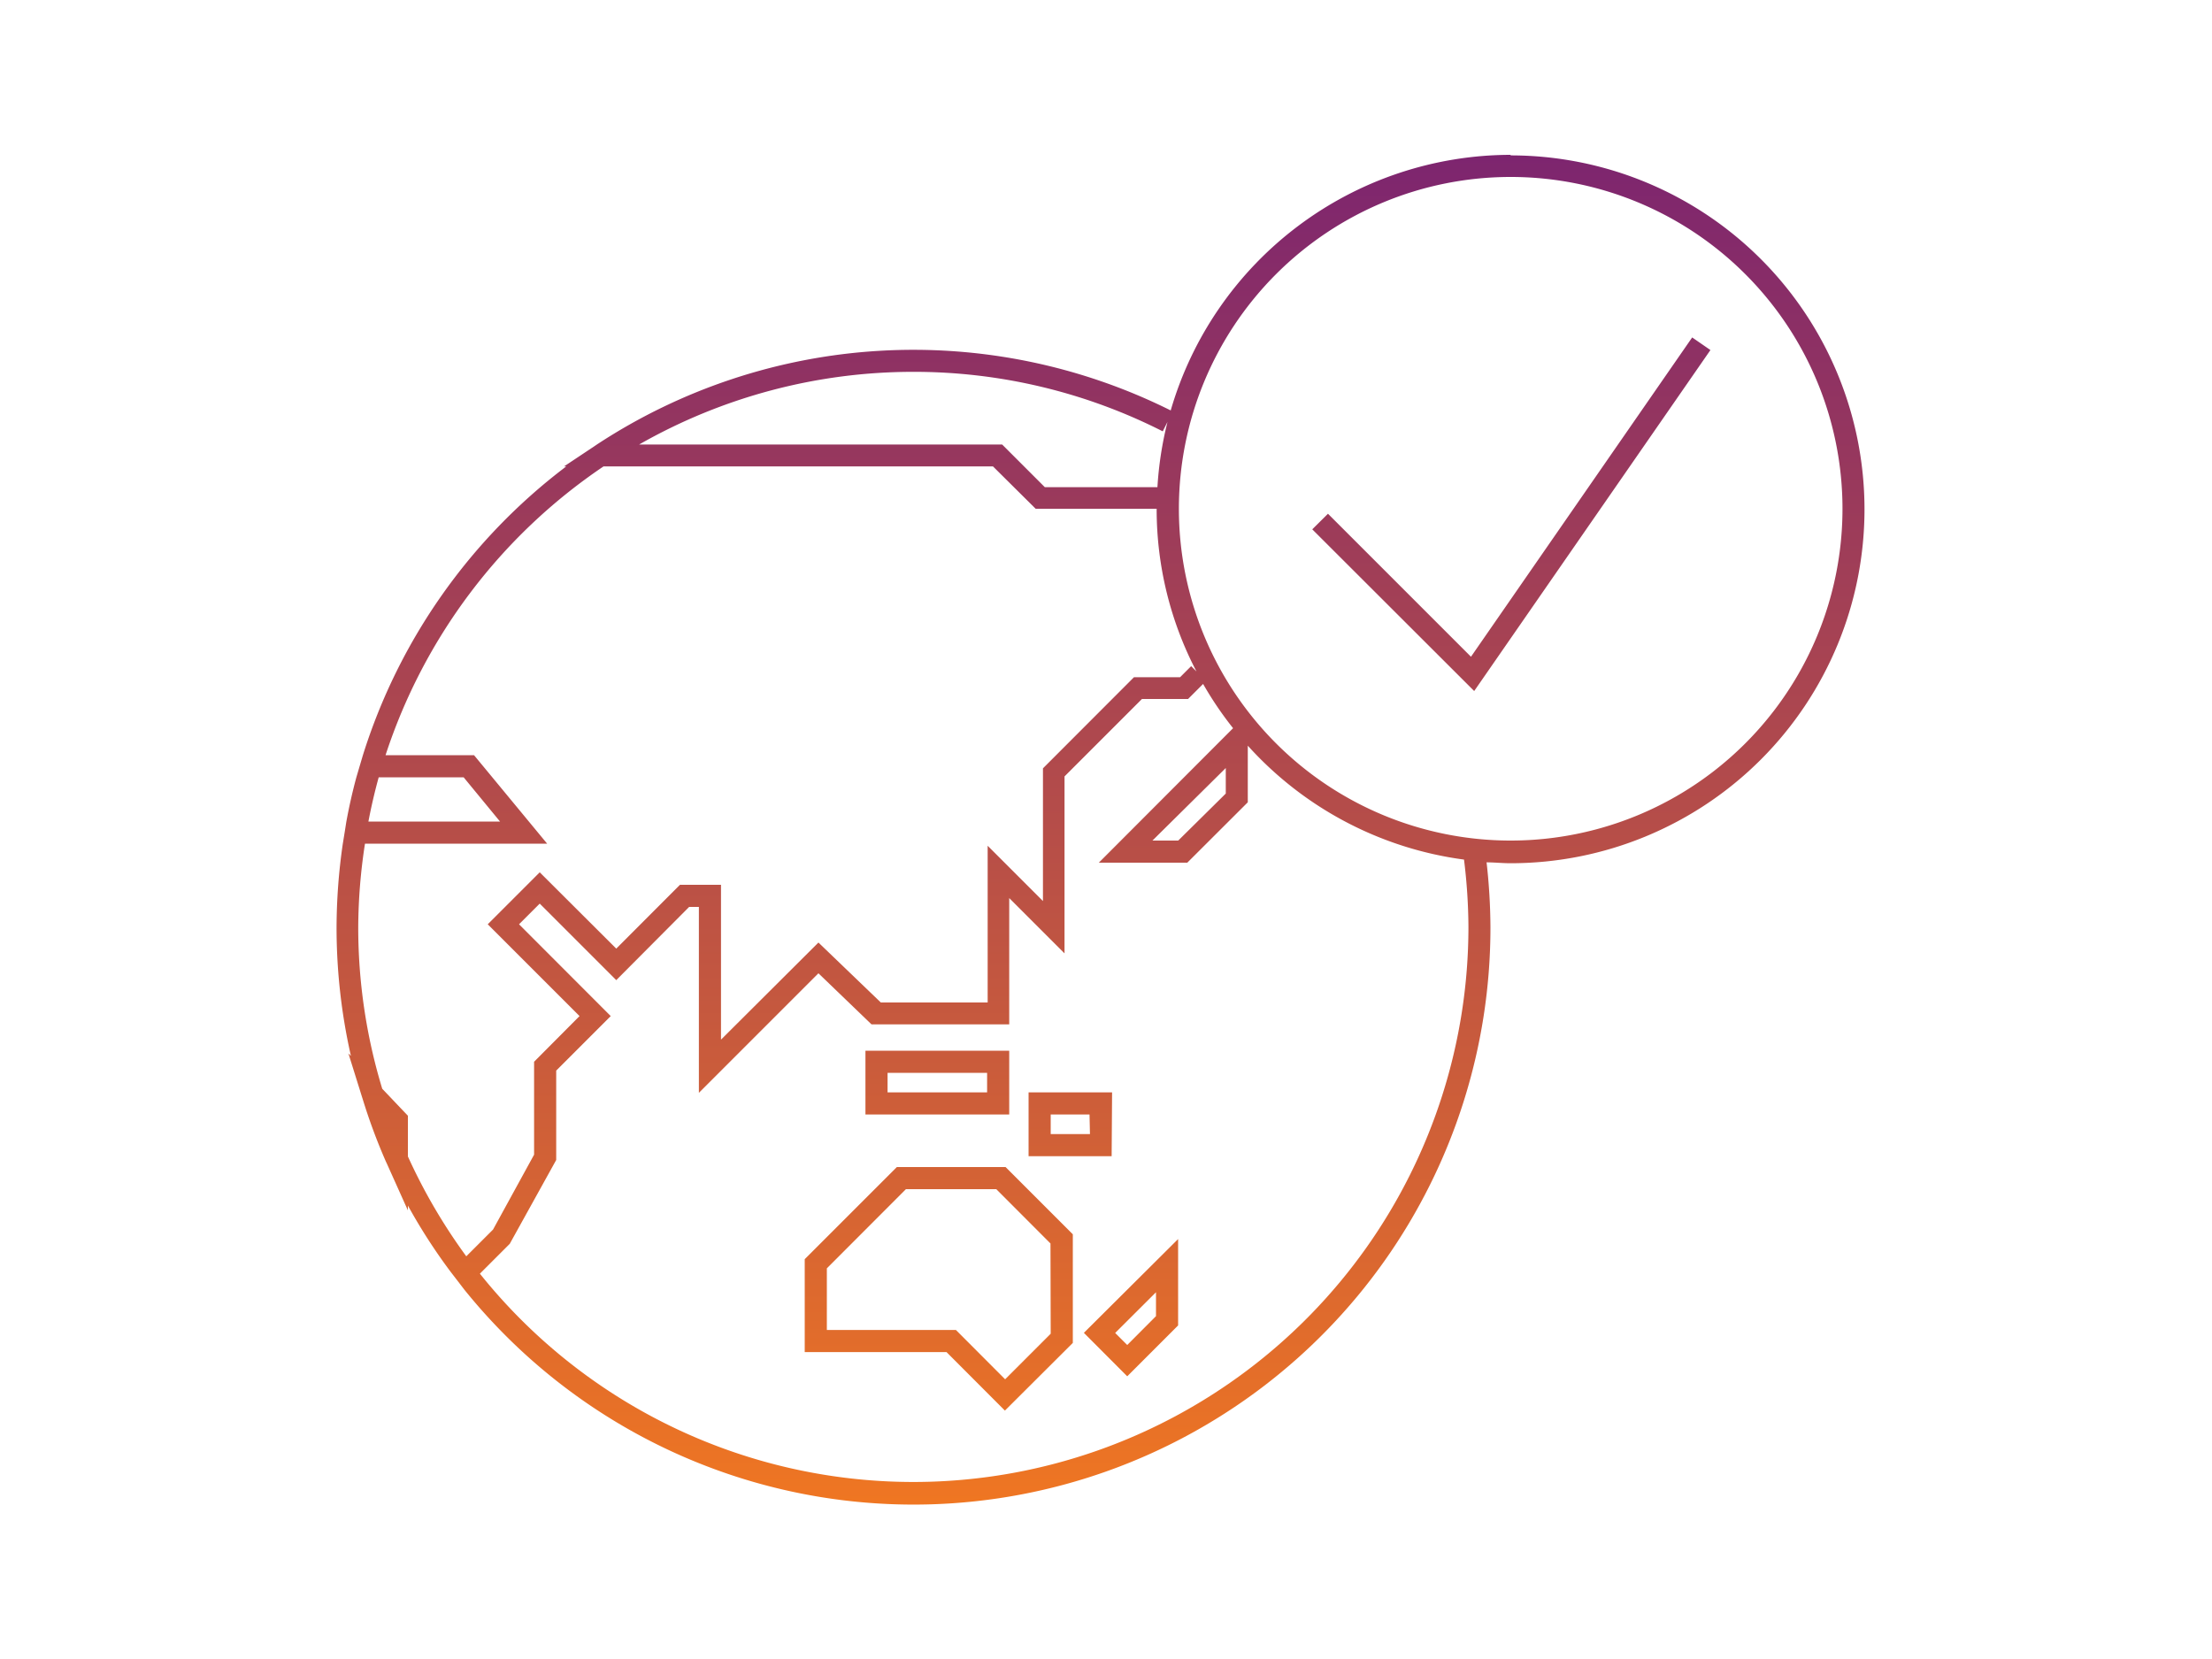 <svg id="Layer_1" data-name="Layer 1" xmlns="http://www.w3.org/2000/svg" xmlns:xlink="http://www.w3.org/1999/xlink" width="200" height="150" viewBox="0 0 200 150">
  <defs>
    <style>
      .cls-1 {
        fill: url(#New_Gradient_Swatch_2);
      }
    </style>
    <linearGradient id="New_Gradient_Swatch_2" data-name="New Gradient Swatch 2" x1="99.49" y1="136" x2="99.49" y2="14" gradientUnits="userSpaceOnUse">
      <stop offset="0" stop-color="#ef7622"/>
      <stop offset="1" stop-color="#7d256f"/>
    </linearGradient>
  </defs>
  <title>Regional_Regulations_APAC</title>
  <path class="cls-1" d="M136.59,14a32.06,32.06,0,0,0-30.74,23.11A52.11,52.11,0,0,0,54,40.17h0l-.25.17,0,0L51,42.17h.2a52.35,52.35,0,0,0-18.4,26.15h0l-.21.71-.38,1.29h0c-.35,1.3-.65,2.63-.9,4h0l-.13.83h0l-.19,1.17h0a53.44,53.44,0,0,0-.56,7.53,52.62,52.62,0,0,0,1.3,11.63l-.23-.24,1.25,4h0l.07.22h0A52.45,52.45,0,0,0,34.88,105h0l.09.19,1.91,4.25V109a51.23,51.23,0,0,0,3.87,6l0,0,.54.7.69.9,0,0a52.16,52.16,0,0,0,92.78-32.75,53.86,53.86,0,0,0-.35-5.88c.71,0,1.44.08,2.17.08a32,32,0,0,0,0-64Zm-54,19.62A49.71,49.71,0,0,1,105.13,39l.43-.85a31.82,31.82,0,0,0-.91,5.9H94.47l-3.86-3.86H57.79A50,50,0,0,1,82.58,33.62ZM33.31,74.28q.38-2,.93-4h7.68l3.29,4Zm3.57,30.28v-3.68l-2.32-2.44a50.13,50.13,0,0,1-2.17-14.63A50.64,50.64,0,0,1,33,76.28H49.47l-6.61-8h-8A50.33,50.33,0,0,1,54.57,42.17H89.78L93.64,46h10.94v0h0a31.71,31.71,0,0,0,3.6,14.71l-.48-.48-1,1h-4.17L94.3,69.47v12l-5-5V90.64H79.64L74,85.22,65.19,94V80H61.48l-5.76,5.77L48.8,78.87l-4.7,4.7,8.3,8.3L48.29,96v8.4l-3.71,6.77-2.42,2.42A50.76,50.76,0,0,1,36.88,104.56Zm95.89-20.75a50.19,50.19,0,0,1-89.38,31.35l2.7-2.7,4.2-7.58V96.8l4.93-4.93-8.29-8.3L48.8,81.7l6.92,6.92L62.31,82h.88V98.81L74,88l4.8,4.62H91.25V81.2l5,5v-16l7-7h4.17l1.36-1.36a31.6,31.6,0,0,0,2.71,4L99.35,78h8l5.47-5.46V67.42a32,32,0,0,0,19.55,10.3A51.1,51.1,0,0,1,132.77,83.81ZM110.83,69.44v2.31L106.53,76H104.2ZM136.59,76a30,30,0,1,1,30-30A30,30,0,0,1,136.59,76ZM153,30.51l1.65,1.14L133.29,62.48,118.65,47.86l1.42-1.41L133,59.38Zm-55,90,3.92,3.93,4.6-4.6v-7.81Zm3.92,1.1-1.09-1.09,3.69-3.68V119ZM81.09,105.52l-8.33,8.33v8.4H85.58l5.28,5.29L97,121.42V111.6l-6.08-6.08ZM95,120.59l-4.12,4.12-4.45-4.46H74.76v-5.57l7.15-7.16h8.17l4.9,4.91ZM91.25,95h-13v5.77h13Zm-2,3.77h-9V97h9Zm11.3,0H93v5.77h7.51Zm-2,3.77H95v-1.77h3.51Z"/>
</svg>
